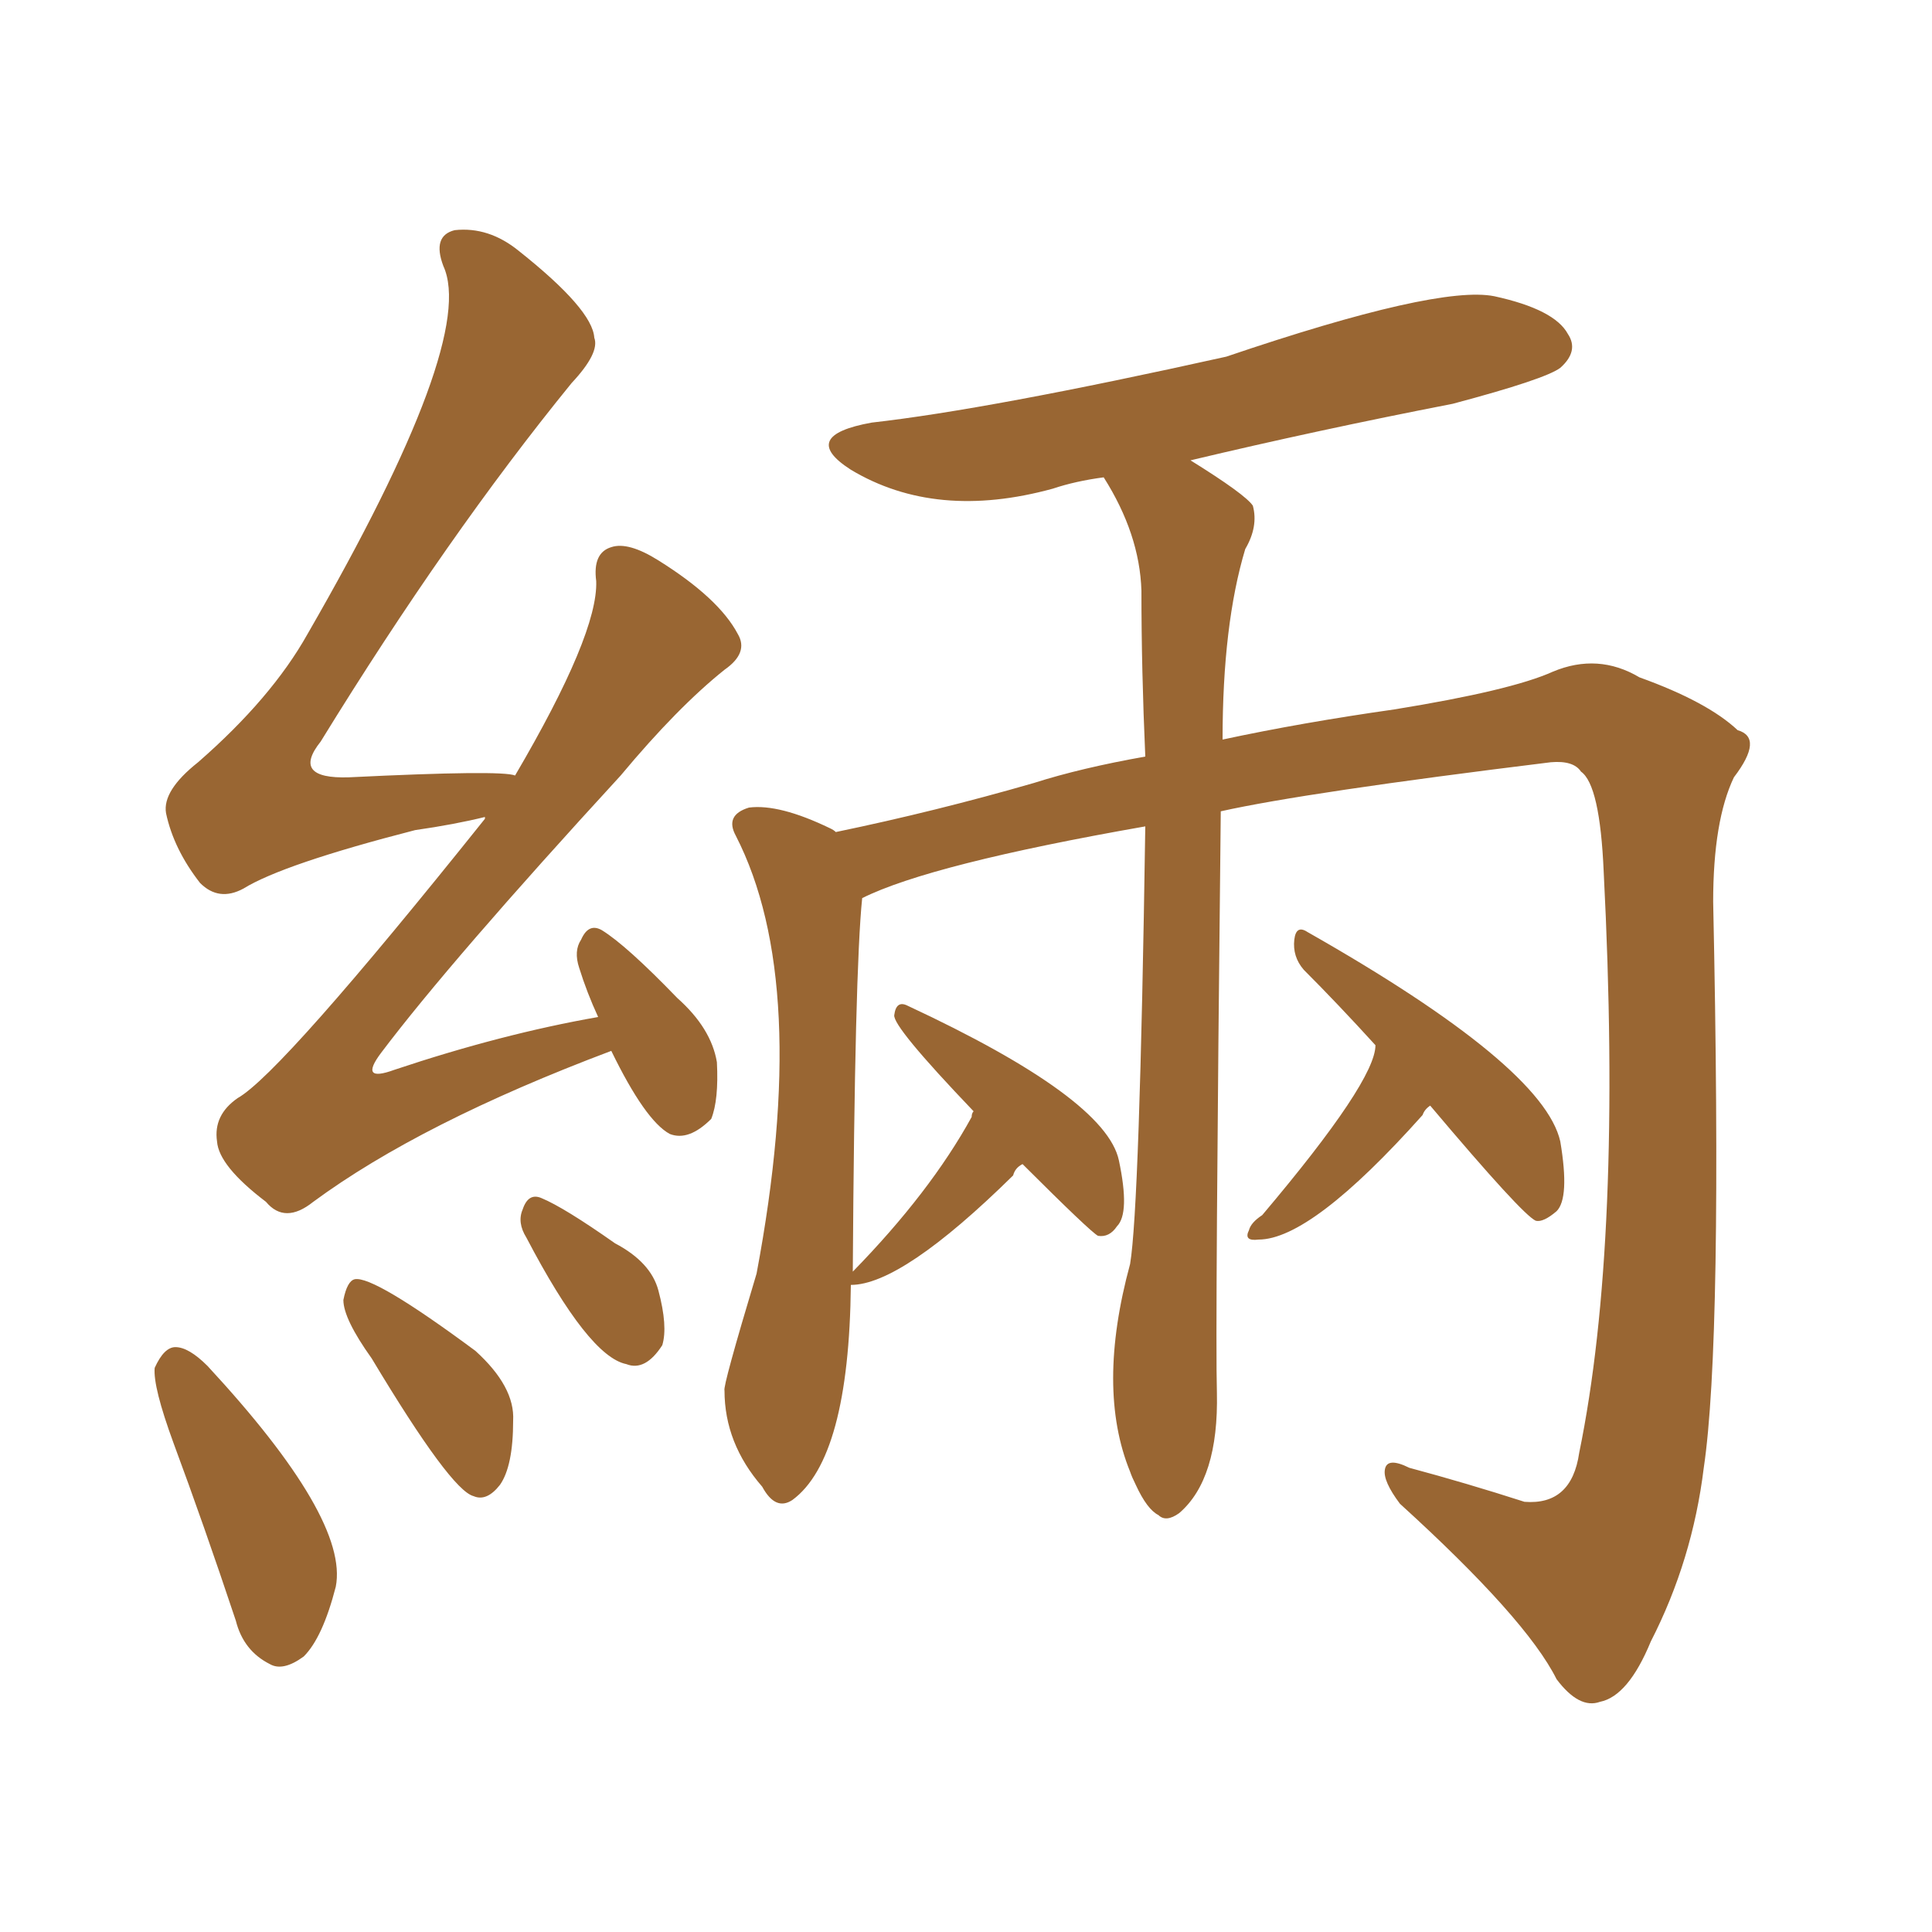 <svg xmlns="http://www.w3.org/2000/svg" xmlns:xlink="http://www.w3.org/1999/xlink" width="150" height="150"><path fill="#996633" padding="10" d="M47.46 81.59L47.46 81.59Q32.67 87.16 24.32 93.31L24.32 93.31Q22.12 95.07 20.65 93.31L20.65 93.31Q16.99 90.53 16.85 88.62L16.85 88.62Q16.55 86.57 18.46 85.25L18.46 85.25Q21.83 83.35 37.65 63.57L37.65 63.57Q37.65 63.43 37.65 63.43L37.65 63.43Q35.30 64.01 32.23 64.45L32.23 64.45Q21.97 67.09 18.90 68.99L18.90 68.99Q16.99 70.02 15.53 68.55L15.53 68.55Q13.48 65.92 12.89 63.13L12.89 63.13Q12.60 61.38 15.38 59.18L15.38 59.18Q21.09 54.20 23.88 49.22L23.88 49.22Q37.06 26.37 34.42 20.65L34.42 20.65Q33.54 18.31 35.30 17.87L35.30 17.87Q37.94 17.58 40.28 19.48L40.28 19.48Q46.00 24.02 46.14 26.22L46.14 26.22Q46.58 27.39 44.38 29.74L44.38 29.74Q34.72 41.60 24.90 57.57L24.90 57.57Q22.56 60.50 27.10 60.35L27.10 60.35Q38.96 59.77 39.99 60.21L39.99 60.21Q46.44 49.22 46.29 45.12L46.29 45.12Q46.00 42.92 47.46 42.48L47.46 42.48Q48.78 42.04 51.12 43.51L51.12 43.51Q55.81 46.44 57.28 49.22L57.28 49.22Q58.15 50.68 56.25 52.00L56.25 52.00Q52.59 54.93 48.19 60.21L48.19 60.21Q35.01 74.56 29.59 81.74L29.59 81.74Q27.83 84.08 30.62 83.06L30.62 83.06Q38.96 80.27 46.44 78.96L46.44 78.96Q45.56 77.05 44.97 75.15L44.97 75.15Q44.53 73.83 45.12 72.95L45.12 72.95Q45.70 71.63 46.73 72.22L46.73 72.22Q48.63 73.39 52.59 77.49L52.59 77.49Q55.22 79.83 55.66 82.47L55.66 82.47Q55.81 85.40 55.22 86.87L55.22 86.87Q53.47 88.62 52.00 88.04L52.00 88.04Q50.10 87.01 47.46 81.59ZM13.48 112.06L13.48 112.06Q11.87 107.67 12.01 106.20L12.01 106.20Q12.74 104.59 13.62 104.59L13.62 104.59Q14.65 104.59 16.11 106.05L16.11 106.05Q27.10 117.92 26.07 123.19L26.07 123.19Q25.05 127.15 23.58 128.61L23.58 128.61Q21.97 129.79 20.95 129.20L20.95 129.20Q18.90 128.17 18.31 125.83L18.31 125.83Q15.82 118.36 13.48 112.06ZM28.86 105.47L28.86 105.47Q26.66 102.39 26.66 100.93L26.66 100.93Q26.95 99.46 27.54 99.32L27.54 99.32Q29.00 99.02 36.91 104.88L36.91 104.88Q39.99 107.67 39.84 110.30L39.84 110.30Q39.84 113.82 38.82 115.28L38.82 115.28Q37.79 116.60 36.77 116.16L36.77 116.16Q35.01 115.72 28.86 105.47ZM40.87 96.09L40.87 96.09Q40.14 94.92 40.58 93.90L40.58 93.90Q41.02 92.58 42.04 93.02L42.04 93.02Q43.80 93.75 47.75 96.53L47.75 96.53Q50.54 98.00 51.12 100.20L51.12 100.20Q51.86 102.98 51.42 104.44L51.42 104.44Q50.10 106.49 48.63 105.91L48.63 105.91Q45.70 105.32 40.87 96.09ZM79.39 90.38L79.39 90.38Q78.81 90.67 78.66 91.26L78.66 91.26Q70.02 99.76 66.06 99.76L66.06 99.76Q65.92 113.23 61.52 116.46L61.52 116.46Q60.21 117.33 59.18 115.43L59.18 115.43Q56.25 112.06 56.25 107.96L56.25 107.96Q56.10 107.67 58.74 98.88L58.74 98.88Q62.99 76.32 57.13 64.89L57.13 64.89Q56.25 63.28 58.15 62.70L58.15 62.70Q60.50 62.40 64.45 64.31L64.45 64.31Q64.75 64.45 64.89 64.60L64.89 64.60Q72.66 62.99 80.27 60.79L80.27 60.79Q83.94 59.62 88.92 58.74L88.92 58.74Q88.62 52.00 88.62 45.85L88.62 45.85Q88.48 41.46 85.69 37.06L85.69 37.06Q83.50 37.35 81.74 37.94L81.74 37.94Q72.66 40.43 66.06 36.47L66.06 36.47Q61.96 33.84 67.68 32.81L67.68 32.81Q76.76 31.79 95.21 27.69L95.21 27.69Q111.62 22.12 116.02 23.00L116.02 23.00Q120.70 24.02 121.73 25.93L121.73 25.93Q122.61 27.25 121.14 28.56L121.14 28.56Q119.97 29.44 112.79 31.35L112.79 31.35Q102.25 33.40 92.43 35.74L92.43 35.74Q96.68 38.38 97.27 39.26L97.27 39.26Q97.71 40.87 96.68 42.63L96.68 42.63Q94.92 48.49 94.92 57.42L94.92 57.42Q101.07 56.10 108.25 55.08L108.25 55.08Q117.33 53.61 120.56 52.15L120.56 52.15Q124.07 50.68 127.29 52.59L127.29 52.59Q132.57 54.49 134.91 56.69L134.91 56.69Q136.96 57.28 134.62 60.35L134.62 60.35Q133.01 63.72 133.01 70.02L133.01 70.02Q133.74 104.15 132.28 113.96L132.28 113.96Q131.40 121.14 128.17 127.44L128.17 127.44Q126.42 131.69 124.22 132.13L124.22 132.13Q122.61 132.71 120.85 130.37L120.85 130.37Q118.51 125.68 108.69 116.75L108.69 116.75Q107.37 114.99 107.52 114.11L107.52 114.11Q107.67 113.09 109.42 113.96L109.42 113.96Q113.82 115.14 118.36 116.60L118.36 116.60Q122.02 116.89 122.61 112.79L122.61 112.79Q125.98 96.39 124.51 67.68L124.51 67.68Q124.22 60.94 122.75 59.91L122.75 59.91Q122.17 59.03 120.41 59.18L120.41 59.18Q101.37 61.52 94.78 62.99L94.78 62.99Q94.34 103.56 94.48 108.11L94.48 108.11Q94.63 114.84 91.55 117.48L91.55 117.48Q90.53 118.21 89.94 117.63L89.94 117.63Q89.06 117.19 88.18 115.28L88.18 115.28Q87.89 114.70 87.74 114.26L87.74 114.26Q85.11 107.81 87.74 98.14L87.74 98.14Q88.48 93.75 88.92 64.16L88.92 64.16Q72.22 67.09 66.94 69.73L66.94 69.73Q66.36 75.29 66.21 98.73L66.21 98.73Q72.22 92.58 75.44 86.72L75.44 86.72Q75.44 86.43 75.59 86.28L75.59 86.28Q69.29 79.69 69.43 78.81L69.43 78.81Q69.58 77.64 70.46 78.08L70.46 78.08Q85.84 85.25 86.87 90.09L86.87 90.09Q87.74 94.19 86.72 95.21L86.72 95.21Q86.13 96.09 85.25 95.95L85.25 95.95Q84.67 95.65 79.39 90.38ZM111.04 85.84L111.04 85.84L111.04 85.84Q110.60 86.13 110.45 86.57L110.45 86.57Q101.81 96.24 97.71 96.24L97.71 96.24Q96.53 96.39 96.97 95.51L96.97 95.51Q97.12 94.92 98.00 94.34L98.00 94.34Q106.79 83.94 106.79 81.15L106.79 81.15Q103.86 77.93 101.22 75.29L101.22 75.29Q100.34 74.27 100.49 72.95L100.49 72.95Q100.63 71.78 101.51 72.36L101.51 72.36Q119.82 82.76 121.14 88.62L121.14 88.62Q121.88 93.02 120.85 94.04L120.85 94.04Q119.82 94.92 119.24 94.78L119.24 94.78Q118.21 94.34 111.04 85.84Z"/></svg>
